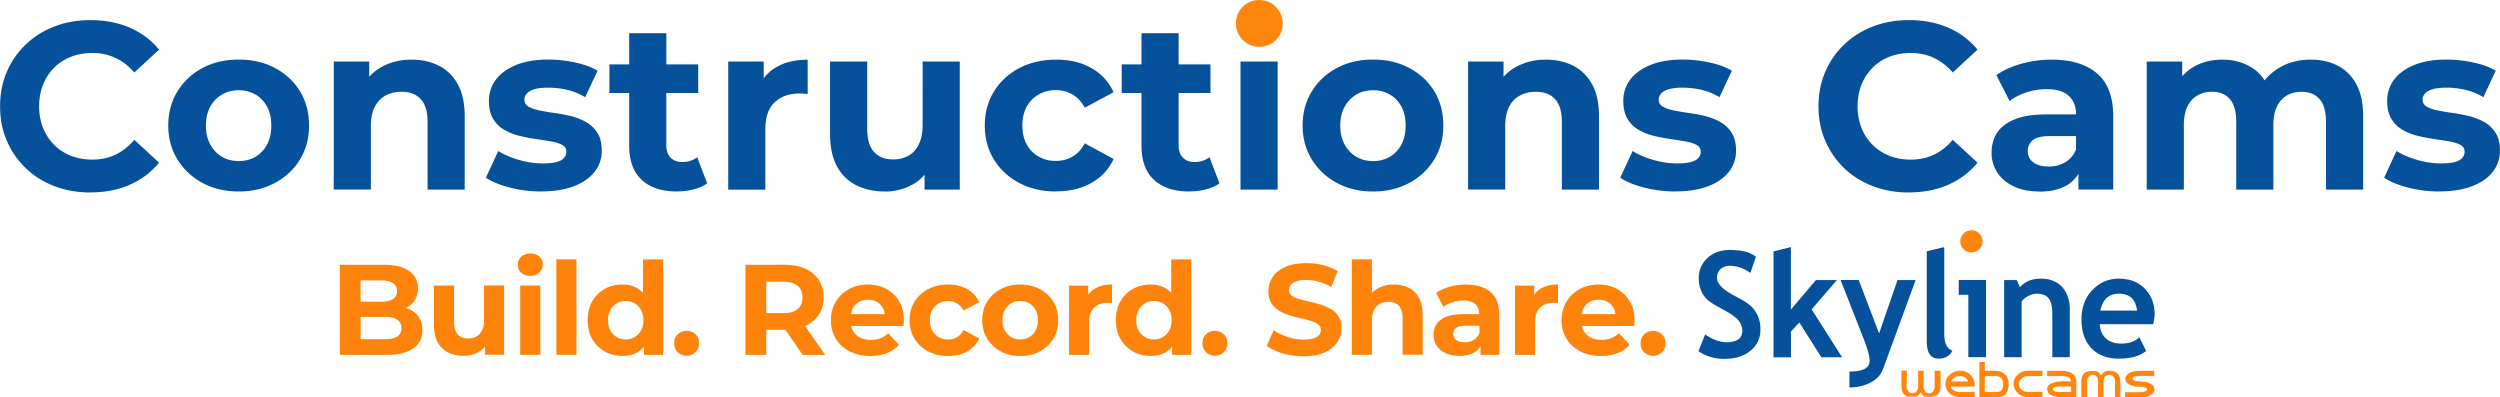 <svg xmlns="http://www.w3.org/2000/svg" id="Livello_1" width="375.61" height="59.7"><defs><style>.cls-2{fill:#ff860d}.cls-3{fill:#05519c}</style></defs><path d="M269.03 37.11h.04v9.41l3.66-4.33c.09-.14.27-.1.42-.11h2.83l-3.79 4.4 4.58 7.2h-3.12l-3.31-5.23c-.43.44-.83.91-1.26 1.36v3.88h-2.62V37.77l2.58-.64Zm22.62.11c.15-.04.3-.04.46-.04v11.89c.02.89-.08 1.81.25 2.65.17.44.52.82.98.97-.28.61-.88 1.05-1.55 1.15-.58.1-1.27.05-1.7-.41-.53-.56-.59-1.38-.61-2.11V37.76l2.17-.53Zm-33.75.68c.82-.32 1.71-.4 2.57-.33 1.17.04 2.41.26 3.35 1l-.83 2.42c-.2-.12-.4-.25-.61-.38-.81-.46-1.75-.72-2.69-.67-.38.03-.76.14-1.06.37-.56.43-.79 1.22-.59 1.89.2.58.68 1.01 1.15 1.37 1.03.79 2.29 1.23 3.35 2 .42.3.81.65 1.1 1.08.75 1.02.98 2.35.8 3.59-.15 1.04-.77 1.97-1.61 2.59-1.09.83-2.5 1.11-3.84 1.09-1.34 0-2.69-.39-3.81-1.15v-.02l1.01-2.5c.95.65 2.04 1.17 3.22 1.17.65-.01 1.35-.08 1.86-.51.4-.32.54-.87.5-1.37-.05-.74-.48-1.41-1.05-1.87-1.23-1.01-2.79-1.51-4.03-2.5-1.29-1.05-1.72-2.89-1.34-4.47.32-1.26 1.32-2.31 2.53-2.79Z" class="cls-3"/><path d="M295.81 34.63c.46-.11.96-.03 1.35.25.4.29.68.75.71 1.25.05.52-.17 1.06-.57 1.39-.37.34-.89.47-1.38.39-.46-.07-.87-.35-1.12-.73-.37-.53-.37-1.29-.01-1.83.23-.34.6-.63 1.02-.72Z" class="cls-2"/><path d="M303.48 43.16c.59-.7 1.46-1.13 2.36-1.24 1.32-.18 2.78.06 3.78 1 .96.88 1.34 2.22 1.35 3.5v7.25h-2.62v-6.01c0-.73.01-1.48-.22-2.19-.15-.5-.5-.94-.99-1.14-.65-.25-1.41-.29-2.05-.02-.45.18-.88.44-1.21.81-.07.08-.15.17-.14.29v8.26h-2.63V42.08h1.88c.18.34.33.71.49 1.08Zm-26.94-1.09h2.72l2.73 7.15c.11.28.2.58.34.85l2.76-7.99h2.72l-4.78 13.06c-.2.57-.47 1.13-.91 1.55-1.13 1.08-2.72 1.52-4.25 1.52v-2.39c.68-.01 1.38-.04 2.03-.29.37-.14.72-.37.89-.75.16-.34.11-.73.06-1.1-.14-.88-.45-1.72-.76-2.55l-3.55-9.06Zm17.75 0h4.1v11.59h-2.66v-9.37h-1.44v-2.22Zm29.41 4.67c-.07-1.13-.47-2.25-1.22-3.11a4.847 4.847 0 0 0-2.69-1.61c-1.31-.28-2.74-.2-3.94.43-1.24.66-2.24 1.78-2.72 3.1-.45 1.26-.49 2.64-.27 3.95.22 1.32.9 2.6 2.01 3.38 1.07.79 2.44 1.05 3.74 1 1.34-.04 2.76-.28 3.83-1.15-.34-.68-.66-1.38-1.02-2.05-.59.55-1.38.87-2.18.91-.94.1-1.97-.03-2.72-.64-.68-.53-1-1.4-1.04-2.24h8.03c.13-.64.26-1.29.2-1.96Zm-8.14-.07c.17-.75.47-1.52 1.09-2.01.56-.45 1.31-.58 2.01-.52.65.04 1.32.27 1.75.79.42.48.59 1.13.67 1.74h-5.52Z" class="cls-3"/><path d="M285.68 55.69h.82l-.04 2.38c0 .37.16.77.51.94.32.15.74.08.97-.2.18-.2.25-.48.25-.75v-2.35h.84l-.02 2.42c0 .38.18.8.57.93.37.13.78-.07.96-.41.16-.28.13-.63.13-.94v-2c.3-.01.6 0 .89 0v2.35c0 .49-.14 1.03-.57 1.32-.46.3-1.02.26-1.53.25-.41-.02-.73-.32-.89-.68-.15.22-.3.46-.54.57-.18.11-.41.07-.62.08-.23 0-.47.01-.7 0-.39-.07-.72-.37-.88-.72-.13-.27-.15-.59-.15-.89v-2.31Zm17.97.25c.35-.19.76-.25 1.15-.24h2.07v.79c-.76.03-1.52 0-2.28.02-.53.01-1.02.36-1.22.84-.16.44.03.94.37 1.22.27.24.63.32.98.32h2.15v.79h-2.38c-.44-.08-.88-.22-1.21-.51-.44-.37-.77-.93-.75-1.53 0-.72.48-1.38 1.1-1.7Zm16.07.23c.46-.34 1.06-.44 1.62-.46h2.32v.77c-.75 0-1.51-.01-2.26 0-.32.02-.69.03-.94.25-.13.1-.07.28.06.36.32.22.72.2 1.1.22.56.01 1.15.11 1.63.43.26.17.47.45.46.77 0 .32-.22.6-.48.77-.44.31-.99.37-1.51.44h-2.42l-.02-.79h2.35c.31-.03.66-.05.91-.27.11-.08.08-.25-.03-.32-.3-.22-.68-.23-1.03-.23-.57 0-1.17-.08-1.65-.39-.25-.16-.49-.42-.51-.74-.04-.32.15-.62.4-.79Zm-6.45-.19c.46-.27 1.02-.24 1.53-.22.41.01.72.32.87.68.17-.35.48-.65.88-.7.51-.06 1.11-.06 1.53.31.36.3.49.79.49 1.24v2.4h-.82l.03-2.32c0-.32-.08-.68-.35-.88-.33-.28-.88-.23-1.15.11-.2.23-.24.54-.23.84v2.24h-.85l.03-2.44c.02-.44-.3-.93-.77-.94-.49-.04-.86.42-.87.88-.02.83 0 1.67 0 2.5h-.89v-2.45c0-.48.16-.99.58-1.25Zm-18.88 2.91c-.54 0-1.15-.26-1.32-.82h3.57c.25-1.15-.77-2.29-1.89-2.36-.98-.13-2.03.46-2.36 1.39-.25.72 0 1.56.58 2.03.35.32.82.45 1.27.54h2.43v-.79h-2.29Zm.82-2.2c.25.13.4.37.51.61h-2.62c.38-.74 1.39-1.01 2.11-.61Zm6.57.81c-.02-.63-.37-1.23-.92-1.53-.42-.25-.92-.28-1.4-.27h-1.25v-1.31h-.82v5.3h2.79c.42-.07.88-.16 1.17-.5.39-.46.45-1.1.43-1.69Zm-.82.3c-.01.32-.08.67-.33.89-.2.18-.49.22-.75.22h-1.67c0-.81-.01-1.61.01-2.41.53 0 1.06-.01 1.58 0 .31 0 .65.06.87.3.25.26.29.65.28 1Zm11-.21c0-.44-.04-.92-.36-1.25-.46-.49-1.17-.63-1.81-.63-.74 0-1.48-.02-2.22 0 0 .26 0 .53.01.79h2.2c.39.02.82.03 1.15.28.15.13.18.33.22.51-.89.03-1.8-.09-2.65.2-.34.11-.69.29-.85.62-.19.41.01.91.37 1.16.44.32 1 .34 1.52.42h2.41c.02-.7 0-1.41 0-2.11Zm-1.8 1.31c-.46 0-.93.03-1.37-.09-.15-.05-.34-.13-.37-.32-.03-.15.11-.25.24-.3.3-.11.62-.12.93-.12h1.58v.81c-.34.02-.68 0-1.01.01Z" class="cls-2"/><path d="M13.56 28.92c-1.93 0-3.73-.32-5.38-.95s-3.09-1.53-4.31-2.7a12.512 12.512 0 0 1-2.84-4.11C.35 19.59.01 17.86.01 15.97s.34-3.61 1.02-5.19c.68-1.57 1.63-2.94 2.86-4.11C5.12 5.5 6.55 4.6 8.2 3.97c1.65-.63 3.45-.95 5.4-.95 2.17 0 4.13.38 5.88 1.13S22.7 6 23.9 7.46l-3.72 3.43c-.86-.98-1.81-1.71-2.86-2.2s-2.19-.73-3.43-.73c-1.17 0-2.24.19-3.22.57-.98.38-1.82.93-2.54 1.65s-1.27 1.56-1.66 2.54c-.39.98-.59 2.06-.59 3.25s.2 2.28.59 3.25c.39.98.95 1.82 1.66 2.54s1.56 1.26 2.54 1.65c.98.38 2.05.57 3.22.57 1.24 0 2.38-.24 3.43-.73 1.05-.49 2-1.23 2.86-2.24l3.72 3.43c-1.19 1.45-2.66 2.56-4.42 3.33s-3.73 1.14-5.92 1.14ZM35.87 28.77c-2.05 0-3.87-.43-5.45-1.29-1.59-.86-2.84-2.03-3.76-3.52-.92-1.49-1.38-3.19-1.38-5.1s.46-3.64 1.38-5.13c.92-1.49 2.17-2.66 3.76-3.51 1.59-.85 3.4-1.27 5.45-1.27s3.84.42 5.44 1.27c1.6.85 2.85 2.01 3.76 3.49.91 1.48 1.36 3.2 1.36 5.15s-.45 3.61-1.36 5.1c-.91 1.49-2.16 2.66-3.76 3.52-1.6.86-3.41 1.29-5.44 1.29Zm0-4.57c.93 0 1.76-.21 2.5-.64.74-.43 1.32-1.04 1.75-1.84.43-.8.64-1.75.64-2.84s-.21-2.07-.64-2.86c-.43-.79-1.01-1.4-1.75-1.82-.74-.43-1.57-.64-2.5-.64s-1.77.21-2.5.64c-.74.43-1.33 1.04-1.77 1.82-.44.79-.66 1.74-.66 2.86s.22 2.04.66 2.84c.44.8 1.03 1.41 1.77 1.84.74.43 1.57.64 2.5.64ZM61.84 8.96c1.53 0 2.89.3 4.1.91s2.15 1.54 2.84 2.79 1.04 2.86 1.04 4.81v11.02h-5.58V18.33c0-1.55-.34-2.69-1.02-3.43-.68-.74-1.64-1.11-2.88-1.11-.88 0-1.68.18-2.38.55-.7.37-1.25.94-1.65 1.7-.39.76-.59 1.74-.59 2.93v9.51h-5.58V9.25h5.33v5.33l-1-1.61A7.09 7.09 0 0 1 57.44 10c1.29-.69 2.75-1.04 4.4-1.04ZM81.33 28.77c-1.65 0-3.23-.2-4.74-.59-1.51-.39-2.71-.89-3.59-1.48l1.86-4.01c.88.55 1.93 1 3.13 1.34 1.2.35 2.39.52 3.56.52 1.29 0 2.2-.15 2.74-.47.54-.31.8-.74.8-1.29 0-.45-.21-.79-.63-1.02-.42-.23-.97-.4-1.66-.52s-1.45-.24-2.27-.36c-.82-.12-1.65-.28-2.49-.48-.83-.2-1.6-.51-2.29-.91s-1.25-.95-1.66-1.65c-.42-.69-.63-1.59-.63-2.68 0-1.22.35-2.29 1.06-3.22.7-.93 1.72-1.66 3.06-2.2 1.33-.54 2.93-.8 4.79-.8 1.31 0 2.65.14 4.01.43 1.36.29 2.49.7 3.4 1.25l-1.86 3.97c-.93-.55-1.87-.92-2.81-1.13-.94-.2-1.85-.3-2.74-.3-1.24 0-2.15.17-2.72.5-.57.33-.86.76-.86 1.29 0 .48.21.83.63 1.07.42.24.97.43 1.66.57.69.14 1.45.27 2.27.38.82.11 1.65.27 2.49.48.83.21 1.59.52 2.27.91.68.39 1.23.93 1.66 1.61.43.68.64 1.57.64 2.66 0 1.19-.36 2.25-1.07 3.17-.72.92-1.75 1.64-3.09 2.16-1.35.52-2.99.79-4.92.79ZM91.56 13.97V9.68h13.34v4.29H91.56Zm10.16 14.8c-2.27 0-4.03-.58-5.29-1.73-1.26-1.16-1.9-2.88-1.9-5.17V4.99h5.58V21.8c0 .81.21 1.44.64 1.88.43.44 1.01.66 1.75.66.88 0 1.63-.24 2.25-.72l1.5 3.93c-.57.41-1.26.71-2.06.91-.8.2-1.63.3-2.49.3ZM109.41 28.49V9.25h5.33v5.44l-.75-1.57c.57-1.36 1.49-2.39 2.75-3.09 1.26-.7 2.8-1.06 4.61-1.06v5.15c-.24-.02-.45-.04-.64-.05-.19-.01-.39-.02-.61-.02-1.53 0-2.76.44-3.7 1.31-.94.87-1.41 2.22-1.41 4.06v9.08h-5.58ZM132.94 28.77c-1.6 0-3.02-.31-4.27-.93-1.25-.62-2.22-1.57-2.92-2.84-.69-1.28-1.04-2.9-1.04-4.88V9.25h5.58V19.3c0 1.6.34 2.77 1.02 3.52.68.75 1.64 1.13 2.88 1.13.86 0 1.62-.18 2.29-.55.67-.37 1.19-.94 1.57-1.72.38-.77.57-1.75.57-2.92V9.25h5.58v19.24h-5.29V23.2l.97 1.54c-.64 1.34-1.59 2.34-2.84 3.02-1.25.68-2.62 1.02-4.1 1.02ZM158.69 28.77c-2.07 0-3.92-.42-5.54-1.27-1.62-.85-2.89-2.02-3.81-3.52-.92-1.5-1.38-3.21-1.38-5.11s.46-3.64 1.38-5.13c.92-1.49 2.19-2.66 3.81-3.51 1.62-.85 3.47-1.27 5.54-1.27s3.79.42 5.29 1.27c1.5.85 2.61 2.06 3.33 3.63l-4.33 2.32c-.5-.91-1.13-1.57-1.88-2s-1.57-.64-2.45-.64c-.95 0-1.81.21-2.57.64-.76.43-1.37 1.04-1.81 1.82-.44.79-.66 1.74-.66 2.86s.22 2.07.66 2.86c.44.79 1.04 1.4 1.81 1.82.76.43 1.62.64 2.57.64.88 0 1.7-.21 2.45-.63.75-.42 1.38-1.09 1.88-2.02l4.33 2.36c-.72 1.55-1.82 2.75-3.33 3.59-1.5.85-3.27 1.27-5.29 1.27ZM168.53 13.97V9.68h13.34v4.29h-13.34Zm10.16 14.8c-2.27 0-4.03-.58-5.29-1.73-1.26-1.16-1.9-2.88-1.9-5.17V4.99h5.58V21.8c0 .81.21 1.44.64 1.88.43.44 1.01.66 1.75.66.88 0 1.63-.24 2.25-.72l1.5 3.93c-.57.41-1.26.71-2.06.91-.8.2-1.63.3-2.49.3ZM186.38 28.49V9.25h5.58v19.24h-5.58ZM206.3 28.77c-2.05 0-3.87-.43-5.45-1.29-1.59-.86-2.84-2.03-3.76-3.52-.92-1.49-1.38-3.19-1.38-5.1s.46-3.64 1.38-5.13 2.17-2.66 3.76-3.51c1.58-.85 3.4-1.27 5.45-1.27s3.84.42 5.44 1.27c1.6.85 2.85 2.01 3.75 3.49.91 1.48 1.36 3.2 1.36 5.15s-.45 3.61-1.36 5.1c-.91 1.49-2.16 2.66-3.75 3.52-1.6.86-3.41 1.29-5.44 1.29Zm0-4.57c.93 0 1.76-.21 2.5-.64.74-.43 1.32-1.04 1.75-1.84.43-.8.64-1.75.64-2.84s-.21-2.07-.64-2.86c-.43-.79-1.01-1.4-1.75-1.82-.74-.43-1.57-.64-2.5-.64s-1.76.21-2.5.64-1.33 1.04-1.77 1.82c-.44.79-.66 1.74-.66 2.86s.22 2.04.66 2.84c.44.8 1.03 1.41 1.77 1.84s1.57.64 2.5.64ZM232.26 8.96c1.53 0 2.89.3 4.1.91 1.2.61 2.15 1.54 2.84 2.79s1.04 2.86 1.04 4.81v11.02h-5.58V18.33c0-1.55-.34-2.69-1.02-3.43-.68-.74-1.64-1.11-2.88-1.11-.88 0-1.68.18-2.38.55-.7.37-1.25.94-1.64 1.7-.39.76-.59 1.74-.59 2.93v9.51h-5.58V9.25h5.33v5.33l-1-1.61a7.09 7.09 0 0 1 2.97-2.97c1.29-.69 2.75-1.04 4.4-1.04ZM251.76 28.77c-1.65 0-3.22-.2-4.74-.59-1.51-.39-2.71-.89-3.59-1.48l1.86-4.01c.88.55 1.92 1 3.13 1.34 1.2.35 2.39.52 3.56.52 1.29 0 2.2-.15 2.74-.47.54-.31.8-.74.8-1.29 0-.45-.21-.79-.63-1.02-.42-.23-.97-.4-1.66-.52s-1.45-.24-2.27-.36c-.82-.12-1.65-.28-2.49-.48-.83-.2-1.6-.51-2.29-.91s-1.25-.95-1.66-1.65c-.42-.69-.63-1.59-.63-2.68 0-1.22.35-2.29 1.05-3.22.7-.93 1.72-1.66 3.06-2.2 1.34-.54 2.93-.8 4.79-.8 1.31 0 2.65.14 4.01.43s2.49.7 3.4 1.25l-1.86 3.97c-.93-.55-1.87-.92-2.81-1.13-.94-.2-1.85-.3-2.74-.3-1.24 0-2.15.17-2.72.5-.57.33-.86.76-.86 1.29 0 .48.21.83.63 1.07.42.24.97.43 1.66.57.69.14 1.45.27 2.27.38.82.11 1.65.27 2.49.48.83.21 1.59.52 2.27.91.68.39 1.23.93 1.66 1.61.43.68.64 1.57.64 2.66 0 1.19-.36 2.25-1.07 3.17-.72.92-1.75 1.64-3.09 2.16-1.35.52-2.99.79-4.92.79ZM286.77 28.92c-1.93 0-3.73-.32-5.38-.95s-3.09-1.53-4.31-2.7c-1.22-1.17-2.16-2.54-2.84-4.11s-1.02-3.3-1.02-5.19.34-3.61 1.02-5.19 1.63-2.94 2.86-4.11c1.23-1.17 2.67-2.07 4.31-2.7 1.65-.63 3.45-.95 5.4-.95 2.17 0 4.13.38 5.88 1.13 1.75.75 3.22 1.85 4.42 3.31l-3.72 3.43c-.86-.98-1.81-1.71-2.86-2.2-1.05-.49-2.19-.73-3.43-.73-1.17 0-2.24.19-3.22.57-.98.38-1.82.93-2.54 1.65a7.56 7.56 0 0 0-1.66 2.54c-.39.98-.59 2.06-.59 3.25s.2 2.28.59 3.25c.39.98.95 1.82 1.66 2.54.72.72 1.56 1.26 2.54 1.65s2.05.57 3.22.57c1.24 0 2.38-.24 3.43-.73 1.05-.49 2-1.23 2.86-2.24l3.72 3.43c-1.19 1.45-2.67 2.56-4.42 3.33-1.75.76-3.73 1.14-5.92 1.14ZM306.41 28.77c-1.5 0-2.79-.26-3.86-.77-1.07-.51-1.9-1.21-2.47-2.09-.57-.88-.86-1.87-.86-2.97s.28-2.15.84-3c.56-.86 1.45-1.53 2.66-2.02 1.22-.49 2.8-.73 4.76-.73h5.12v3.25h-4.51c-1.31 0-2.21.21-2.7.64-.49.43-.73.97-.73 1.61 0 .72.28 1.28.84 1.7.56.42 1.33.63 2.31.63s1.76-.22 2.5-.66c.74-.44 1.28-1.09 1.61-1.95l.86 2.58c-.41 1.24-1.14 2.18-2.22 2.83-1.07.64-2.46.97-4.15.97Zm5.86-.28v-3.76l-.36-.82v-6.72c0-1.19-.36-2.12-1.09-2.79-.73-.67-1.84-1-3.34-1-1.03 0-2.03.16-3.02.48-.99.32-1.83.76-2.52 1.31l-2-3.9c1.05-.74 2.31-1.31 3.79-1.72 1.48-.41 2.98-.61 4.51-.61 2.93 0 5.21.69 6.83 2.07s2.43 3.54 2.43 6.47v10.98h-5.22ZM347.18 8.96c1.53 0 2.88.3 4.06.91 1.18.61 2.11 1.54 2.79 2.79.68 1.25 1.02 2.86 1.02 4.81v11.02h-5.58V18.33c0-1.55-.32-2.69-.97-3.43-.64-.74-1.55-1.11-2.72-1.11-.81 0-1.54.18-2.18.55-.64.37-1.14.92-1.5 1.66-.36.74-.54 1.68-.54 2.83v9.66h-5.58V18.33c0-1.55-.32-2.69-.95-3.43-.63-.74-1.53-1.11-2.7-1.11-.81 0-1.54.18-2.18.55-.64.37-1.14.92-1.5 1.66-.36.74-.54 1.68-.54 2.83v9.66h-5.58V9.25h5.33v5.26l-1-1.54c.67-1.31 1.61-2.31 2.84-2.99 1.23-.68 2.63-1.02 4.2-1.02 1.76 0 3.31.45 4.63 1.34 1.32.89 2.2 2.26 2.63 4.1l-1.97-.54c.64-1.5 1.67-2.69 3.09-3.58 1.42-.88 3.05-1.32 4.88-1.32ZM366.53 28.77c-1.65 0-3.22-.2-4.74-.59-1.51-.39-2.71-.89-3.59-1.48l1.86-4.01c.88.55 1.92 1 3.13 1.34 1.2.35 2.39.52 3.56.52 1.29 0 2.2-.15 2.74-.47.54-.31.8-.74.8-1.29 0-.45-.21-.79-.63-1.02-.42-.23-.97-.4-1.66-.52s-1.45-.24-2.27-.36c-.82-.12-1.65-.28-2.49-.48-.83-.2-1.6-.51-2.29-.91s-1.25-.95-1.66-1.65c-.42-.69-.63-1.59-.63-2.68 0-1.22.35-2.29 1.05-3.22.7-.93 1.72-1.66 3.06-2.2 1.34-.54 2.93-.8 4.79-.8 1.31 0 2.65.14 4.01.43s2.49.7 3.4 1.25l-1.86 3.97c-.93-.55-1.87-.92-2.81-1.13-.94-.2-1.85-.3-2.74-.3-1.24 0-2.15.17-2.72.5-.57.33-.86.76-.86 1.29 0 .48.21.83.63 1.07.42.24.97.43 1.66.57.69.14 1.45.27 2.27.38.82.11 1.65.27 2.49.48.83.21 1.59.52 2.27.91.68.39 1.23.93 1.66 1.61.43.68.64 1.57.64 2.66 0 1.19-.36 2.25-1.07 3.17-.72.92-1.75 1.64-3.09 2.16-1.35.52-2.99.79-4.92.79Z" class="cls-3"/><path id="Build._Record._Share." d="M61.39 46.4c-.13-.06-.28-.08-.42-.12.54-.28.99-.65 1.31-1.13.35-.52.52-1.14.52-1.85 0-1.06-.43-1.91-1.29-2.55-.86-.64-2.14-.97-3.84-.97h-6.61v13.54h7c1.78 0 3.13-.33 4.04-.98.92-.65 1.37-1.56 1.37-2.72 0-.79-.18-1.45-.55-1.99s-.88-.95-1.54-1.23Zm-7.21-4.27h3.11c.76 0 1.34.13 1.75.4.41.26.61.66.61 1.19s-.2.94-.61 1.21c-.41.26-.99.4-1.75.4h-3.11v-3.19Zm5.5 8.43c-.42.26-1.03.4-1.85.4h-3.65v-3.35h3.65c.81 0 1.43.14 1.85.42.42.28.63.7.63 1.27s-.21 1-.63 1.27Zm13.05-2.51c0 .63-.1 1.16-.31 1.58-.21.42-.49.73-.85.93-.36.2-.77.3-1.24.3-.67 0-1.19-.2-1.56-.61s-.55-1.04-.55-1.91V42.9H65.2v5.88c0 1.07.19 1.95.56 2.64.37.69.9 1.2 1.58 1.54.68.34 1.45.5 2.31.5.8 0 1.54-.18 2.21-.55.4-.22.73-.5 1.02-.84v1.23h2.86V42.89h-3.02v5.15Zm6.94-9.96c-.55 0-1.01.16-1.35.48-.35.32-.52.72-.52 1.2s.17.88.52 1.2c.35.32.8.48 1.35.48s1.02-.16 1.36-.49c.34-.33.51-.74.51-1.25 0-.48-.17-.87-.52-1.17-.35-.3-.8-.45-1.35-.45Zm-1.51 15.22h3.02V42.9h-3.02v10.41Zm5.43 0h3.02V38.96h-3.02v14.35ZM96.61 44c-.24-.26-.51-.49-.81-.67-.66-.39-1.42-.58-2.3-.58-.98 0-1.86.22-2.65.66-.79.44-1.41 1.06-1.87 1.86-.46.8-.69 1.75-.69 2.84s.23 2.02.69 2.82c.46.8 1.08 1.42 1.87 1.87.79.44 1.67.67 2.65.67.92 0 1.7-.19 2.35-.58.34-.2.64-.47.9-.78v1.21h2.88V38.97h-3.02v5.04Zm-.3 5.65c-.24.43-.56.76-.96 1-.4.23-.84.35-1.33.35s-.95-.12-1.35-.35c-.4-.23-.72-.56-.96-1-.24-.43-.36-.94-.36-1.54s.12-1.12.36-1.55c.24-.43.56-.75.96-.99.4-.23.85-.35 1.35-.35s.93.12 1.33.35c.4.23.72.56.96.99.24.43.36.94.36 1.55s-.12 1.11-.36 1.54Zm6.85.06c-.52 0-.96.17-1.32.51-.37.34-.55.79-.55 1.34s.18 1.01.55 1.36c.37.35.81.53 1.32.53s.97-.18 1.33-.53c.36-.35.54-.81.54-1.36s-.18-1-.54-1.34c-.36-.34-.81-.51-1.33-.51Zm17.83-.75c.88-.39 1.55-.94 2.03-1.67.48-.73.72-1.6.72-2.6s-.24-1.9-.72-2.63-1.15-1.3-2.03-1.69c-.88-.39-1.92-.59-3.13-.59H112v13.54h3.13v-3.77H118l2.6 3.78h3.38l-3.02-4.34s.02 0 .03-.01Zm-1.14-2.54c-.48.42-1.2.63-2.17.63h-2.55v-4.72h2.55c.97 0 1.69.21 2.17.62.48.41.72.99.72 1.74s-.24 1.31-.72 1.73Zm13.3-3.02c-.82-.43-1.74-.65-2.76-.65s-2 .23-2.84.69c-.84.46-1.5 1.09-1.98 1.9-.48.81-.73 1.73-.73 2.78s.24 1.95.73 2.76c.49.81 1.18 1.44 2.08 1.91.9.46 1.94.7 3.12.7.94 0 1.77-.15 2.49-.44a4.74 4.74 0 0 0 1.8-1.25l-1.61-1.74c-.35.34-.73.59-1.15.75-.42.17-.91.25-1.46.25-.62 0-1.16-.11-1.61-.34-.46-.23-.81-.55-1.06-.99-.14-.23-.23-.49-.29-.76h7.86c.01-.13.03-.27.04-.42.01-.15.02-.28.02-.4 0-1.12-.24-2.09-.72-2.89a4.887 4.887 0 0 0-1.94-1.86Zm-5.29 3.8c.05-.32.13-.62.27-.88.22-.41.53-.72.92-.95.39-.23.85-.34 1.36-.34s.97.11 1.35.34c.39.23.69.54.91.94.14.26.22.57.27.89h-5.09Zm13.19-1.62c.41-.23.88-.35 1.39-.35.48 0 .92.12 1.32.35.41.23.74.59 1.02 1.08l2.34-1.26a4.18 4.18 0 0 0-1.8-1.96c-.81-.46-1.77-.69-2.86-.69s-2.12.23-3 .69a5.18 5.18 0 0 0-2.06 1.9c-.5.81-.74 1.73-.74 2.78s.25 1.95.74 2.77c.5.81 1.18 1.45 2.06 1.91.88.46 1.88.69 3 .69s2.05-.23 2.86-.69c.81-.46 1.41-1.11 1.8-1.94l-2.34-1.28c-.27.5-.61.87-1.02 1.09-.41.23-.85.34-1.32.34-.52 0-.98-.12-1.39-.35-.41-.23-.74-.56-.98-.99-.24-.43-.36-.94-.36-1.55s.12-1.12.36-1.55c.24-.43.56-.75.98-.99Zm15.18-2.14c-.86-.46-1.84-.69-2.94-.69s-2.09.23-2.95.69c-.86.46-1.53 1.09-2.03 1.9-.5.81-.74 1.73-.74 2.78s.25 1.95.74 2.76c.5.81 1.17 1.44 2.03 1.91.86.46 1.84.7 2.95.7s2.08-.23 2.94-.7c.86-.46 1.54-1.1 2.03-1.91.49-.81.73-1.72.73-2.76s-.24-1.99-.73-2.79-1.17-1.43-2.03-1.89Zm-.64 6.21c-.23.43-.55.76-.95 1-.4.23-.85.35-1.35.35s-.95-.12-1.35-.35c-.4-.23-.72-.56-.96-1-.24-.43-.36-.94-.36-1.54s.12-1.12.36-1.55c.24-.43.56-.75.96-.99.4-.23.85-.35 1.35-.35s.95.12 1.35.35c.4.23.72.56.95.99s.35.94.35 1.55-.12 1.11-.35 1.54Zm7.91-5.36v-1.38h-2.88v10.41h3.02v-4.91c0-.99.25-1.72.76-2.2.51-.47 1.18-.71 2-.71h.33c.1 0 .22.02.35.03v-2.79c-.98 0-1.81.19-2.49.57-.44.25-.8.57-1.08.97Zm12.47-.29c-.24-.26-.51-.49-.81-.67-.66-.39-1.42-.58-2.3-.58-.98 0-1.86.22-2.65.66-.79.44-1.41 1.06-1.87 1.86-.46.8-.69 1.75-.69 2.84s.23 2.02.69 2.82c.46.8 1.08 1.42 1.87 1.87.79.44 1.67.67 2.65.67.92 0 1.7-.19 2.35-.58.34-.2.64-.47.9-.78v1.21h2.88V38.97h-3.02v5.04Zm-.3 5.65c-.24.43-.56.76-.96 1-.4.23-.84.35-1.33.35s-.95-.12-1.35-.35c-.4-.23-.72-.56-.96-1-.24-.43-.36-.94-.36-1.54s.12-1.12.36-1.55c.24-.43.56-.75.96-.99.4-.23.85-.35 1.35-.35s.93.12 1.33.35c.4.23.72.56.96.99.24.43.36.94.36 1.55s-.12 1.11-.36 1.54Zm6.86.06c-.52 0-.96.17-1.32.51-.37.34-.55.79-.55 1.34s.18 1.01.55 1.36c.37.35.81.53 1.32.53s.97-.18 1.33-.53c.36-.35.54-.81.54-1.36s-.18-1-.54-1.34c-.36-.34-.81-.51-1.33-.51Zm17.46-3.25c-.46-.28-.98-.51-1.54-.68-.56-.17-1.12-.32-1.68-.44-.56-.13-1.07-.26-1.54-.39-.46-.13-.84-.3-1.12-.51-.28-.21-.43-.49-.43-.84 0-.3.08-.56.25-.78.17-.23.44-.41.83-.55.39-.14.88-.21 1.49-.21s1.22.09 1.86.26c.63.17 1.26.44 1.9.8l.97-2.38c-.63-.4-1.36-.7-2.19-.9-.83-.2-1.66-.3-2.51-.3-1.28 0-2.34.19-3.18.57-.84.38-1.48.89-1.9 1.53-.42.64-.63 1.34-.63 2.12 0 .72.15 1.32.44 1.78.29.46.67.84 1.13 1.12.46.28.98.52 1.54.7.56.18 1.12.33 1.68.45.56.12 1.07.25 1.54.39.46.14.84.31 1.12.52.28.21.43.5.43.86 0 .28-.09.54-.27.75-.18.22-.46.39-.84.51-.38.12-.88.18-1.5.18-.81 0-1.61-.13-2.41-.4-.79-.26-1.48-.6-2.06-1.02l-1.06 2.36c.61.46 1.41.84 2.4 1.13.99.29 2.03.44 3.11.44 1.29 0 2.36-.19 3.2-.58.84-.39 1.48-.9 1.9-1.53.43-.63.64-1.33.64-2.09 0-.71-.15-1.3-.44-1.76s-.67-.84-1.13-1.12Zm11.65-3.22c-.65-.33-1.39-.49-2.21-.49-.89 0-1.68.19-2.38.56-.35.19-.66.42-.93.69v-5.04h-3.02v14.35h3.02v-5.15c0-.64.11-1.17.32-1.59.21-.41.51-.72.89-.92.38-.2.81-.3 1.29-.3.67 0 1.19.2 1.56.6.37.4.55 1.02.55 1.86v5.49h3.02v-5.96c0-1.06-.19-1.92-.56-2.6a3.56 3.56 0 0 0-1.54-1.51Zm8.63-.49c-.83 0-1.64.11-2.44.33-.8.22-1.48.53-2.05.93l1.08 2.11c.37-.3.83-.53 1.36-.71.53-.17 1.08-.26 1.63-.26.81 0 1.41.18 1.81.54.39.36.59.86.59 1.51h-2.4c-1.06 0-1.91.13-2.57.4-.66.26-1.14.63-1.44 1.09-.3.46-.45 1.01-.45 1.62s.15 1.13.46 1.61c.31.48.75.85 1.33 1.13.58.28 1.28.42 2.09.42.92 0 1.66-.17 2.24-.52.4-.24.7-.56.93-.94v1.31h2.82v-5.94c0-1.59-.44-2.75-1.32-3.5-.88-.75-2.11-1.12-3.69-1.12Zm2 7.27c-.18.46-.47.82-.87 1.05-.4.24-.85.36-1.35.36-.53 0-.94-.11-1.25-.34-.3-.23-.45-.53-.45-.92 0-.35.13-.64.4-.87.26-.23.75-.35 1.46-.35h2.07v1.06Zm8.23-5.73v-1.38h-2.88v10.41h3.02v-4.91c0-.99.25-1.72.76-2.2.51-.47 1.18-.71 2-.71h.33c.1 0 .22.02.35.03v-2.79c-.98 0-1.81.19-2.49.57-.44.25-.8.57-1.08.97Zm12.43-.89c-.82-.43-1.74-.65-2.76-.65s-2 .23-2.84.69c-.84.46-1.5 1.09-1.98 1.9-.48.81-.73 1.73-.73 2.78s.24 1.95.73 2.76c.49.81 1.18 1.44 2.08 1.91.9.46 1.94.7 3.12.7.94 0 1.77-.15 2.49-.44a4.74 4.74 0 0 0 1.8-1.25l-1.61-1.74c-.35.34-.73.59-1.15.75-.42.17-.91.25-1.46.25-.62 0-1.16-.11-1.61-.34-.46-.23-.81-.55-1.06-.99-.14-.23-.23-.49-.29-.76h7.86c.01-.13.03-.27.04-.42.01-.15.02-.28.02-.4 0-1.12-.24-2.09-.72-2.89a4.887 4.887 0 0 0-1.94-1.86Zm-5.29 3.8c.05-.32.13-.62.27-.88.22-.41.53-.72.92-.95.39-.23.85-.34 1.36-.34s.97.11 1.35.34c.39.23.69.54.91.94.14.26.22.57.27.89h-5.09Zm12.05 3.03c-.36-.34-.81-.51-1.33-.51s-.96.17-1.32.51c-.37.34-.55.79-.55 1.34s.18 1.01.55 1.36c.37.35.81.53 1.32.53s.97-.18 1.33-.53c.36-.35.54-.81.54-1.36s-.18-1-.54-1.34Z" style="fill:#fd830a"/><path d="M188.38.1c.96-.22 2.03-.06 2.84.53.84.61 1.44 1.57 1.49 2.62.1 1.1-.36 2.22-1.2 2.93-.77.71-1.88.99-2.9.81-.96-.15-1.82-.74-2.35-1.54-.77-1.12-.77-2.71-.03-3.85.49-.73 1.26-1.32 2.15-1.51Z" class="cls-2"/></svg>